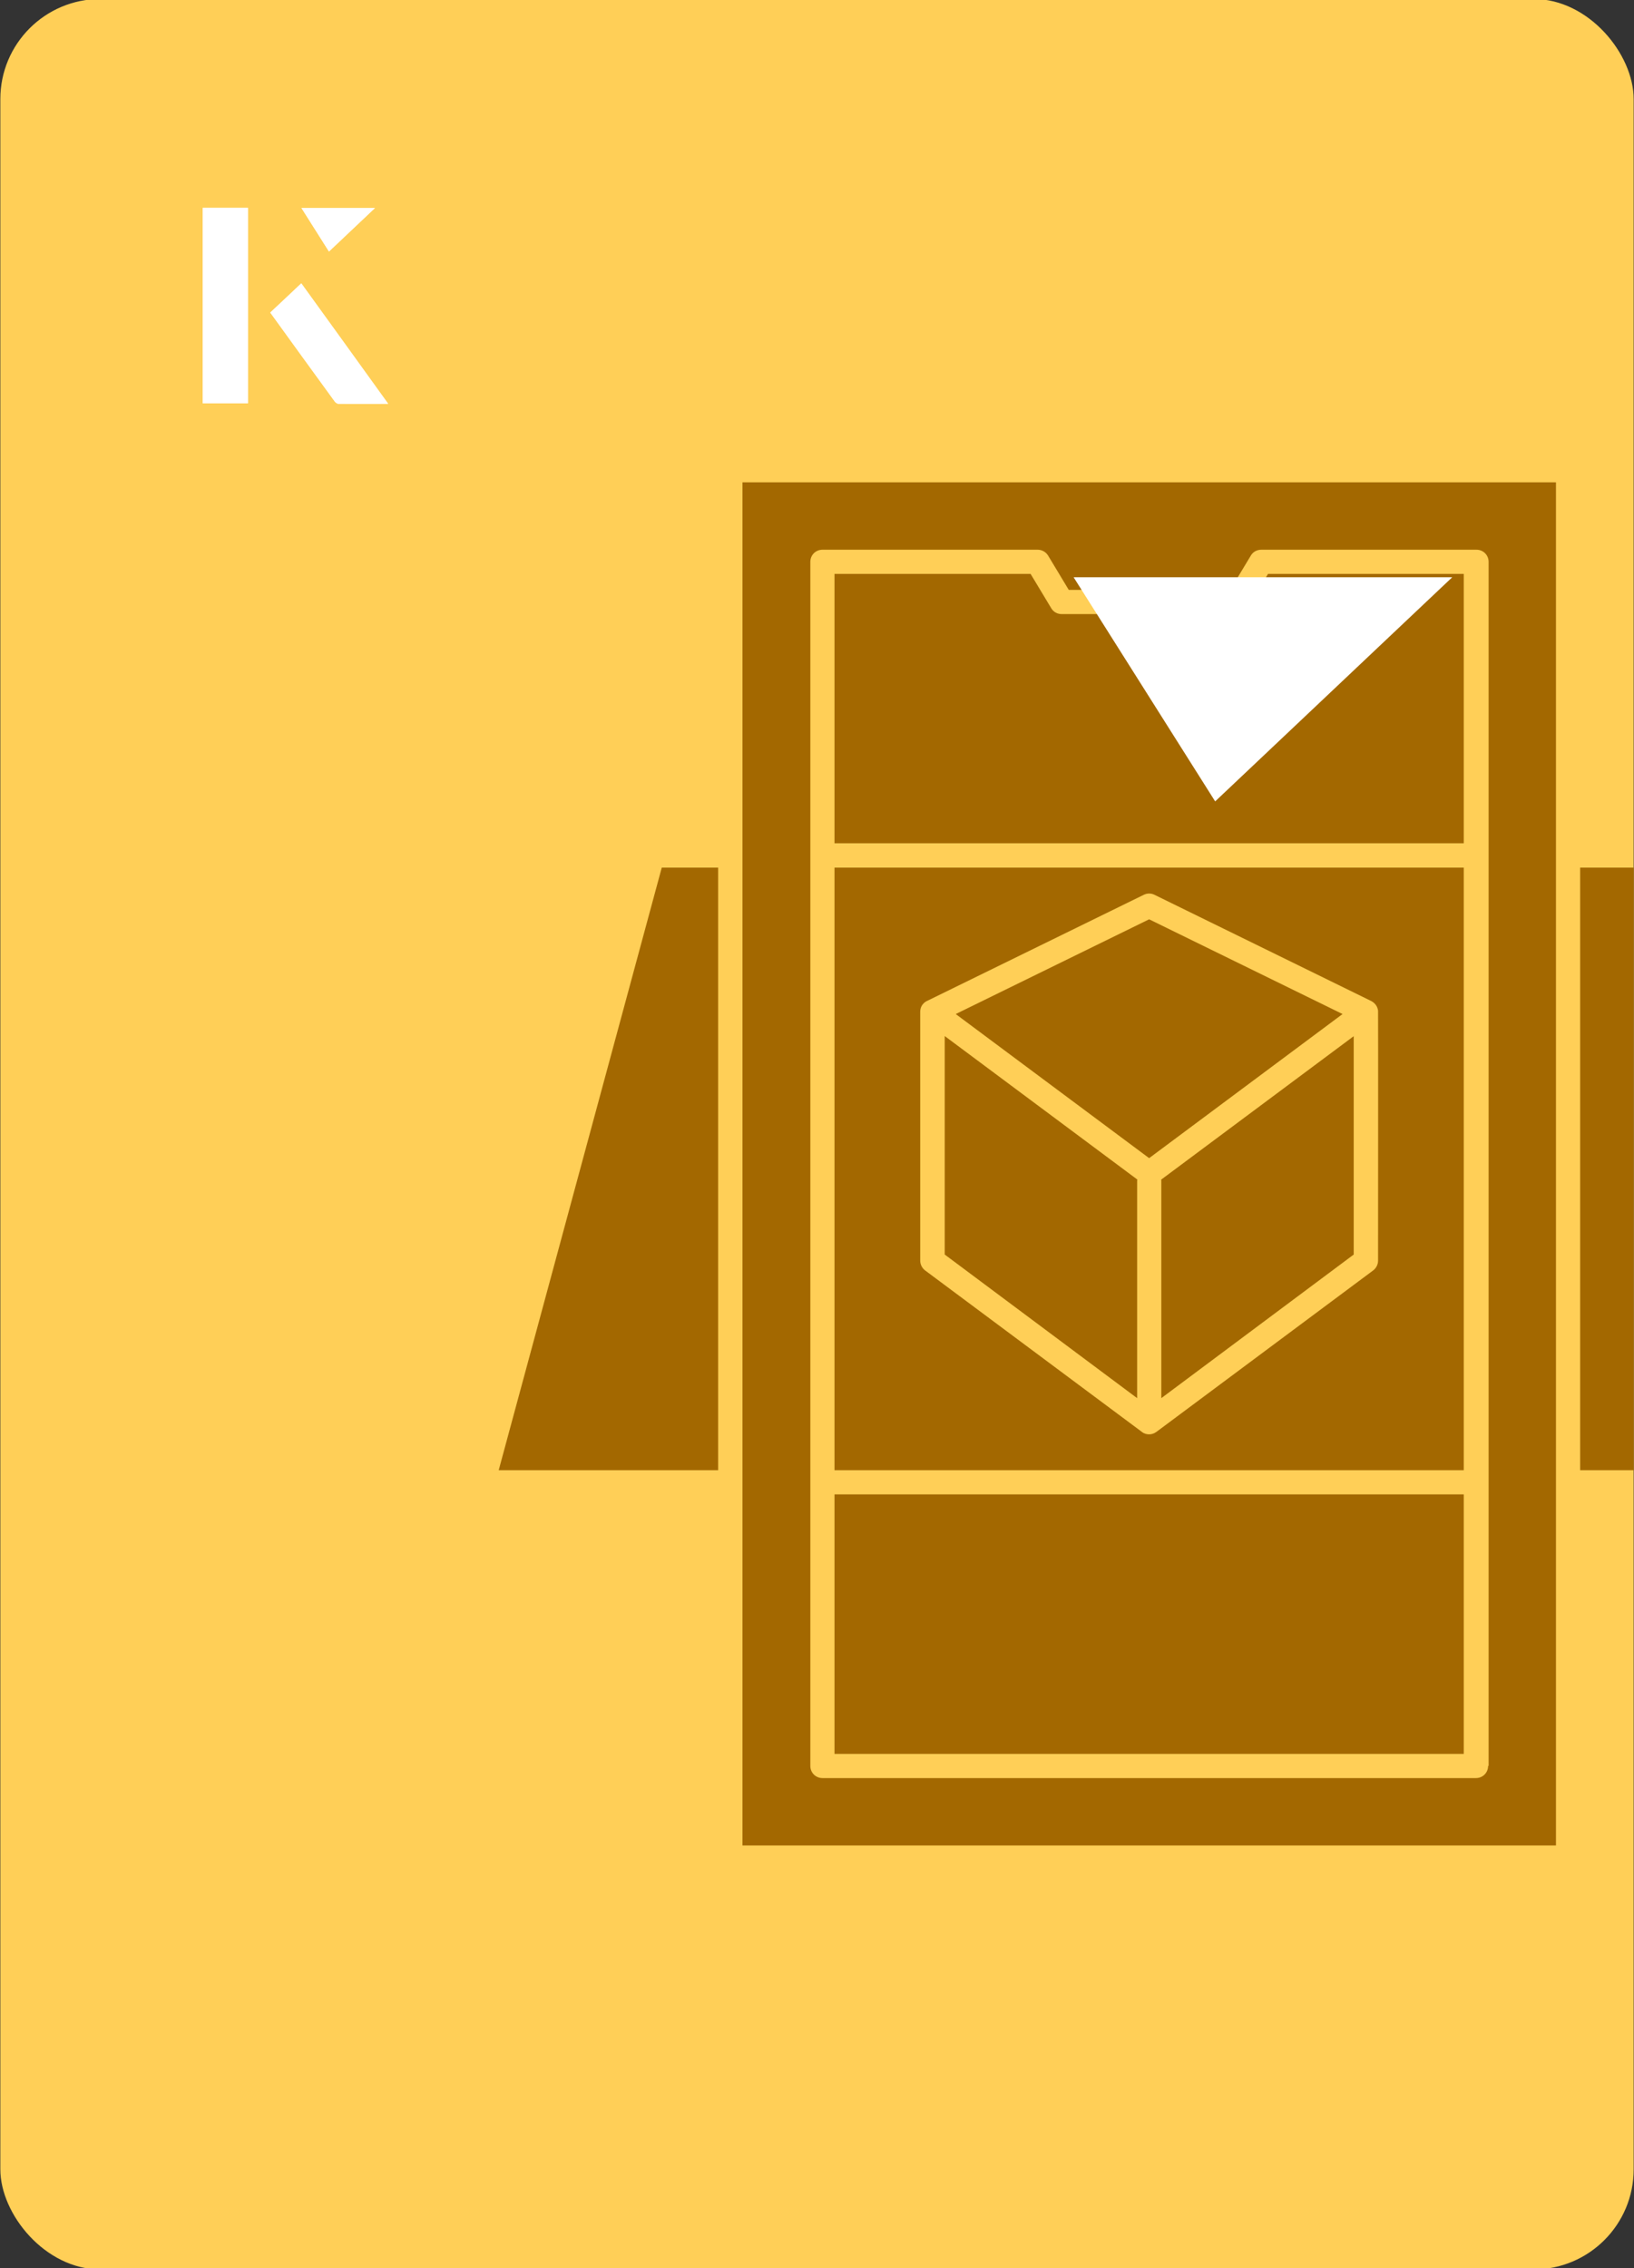 <?xml version="1.0" encoding="UTF-8"?>
<svg id="Layer_1" data-name="Layer 1" xmlns="http://www.w3.org/2000/svg" xmlns:xlink="http://www.w3.org/1999/xlink" viewBox="0 0 98 136">
  <rect x="0" y="0" width="98" height="136" fill="#333333" stroke="none"/>
  <defs>
    <style>
      .cls-1 {
        fill: #fff;
      }

      .cls-2 {
        fill: none;
      }

      .cls-3 {
        fill: #a36800;
      }

      .cls-4 {
        fill: #ffcf57;
      }

      .cls-5 {
        clip-path: url(#clippath);
      }
    </style>
    <clipPath id="clippath">
      <rect class="cls-2" x=".02" y="-.07" width="97.96" height="136.13" rx="6" ry="6" transform="translate(98 136) rotate(-180)"/>
    </clipPath>
  </defs>
  <rect class="cls-4" x=".02" y="-.07" width="97.96" height="136.13" rx="6" ry="6" transform="translate(98 136) rotate(-180)"/>
  <g class="cls-5">
    <g id="Layer_8" data-name="Layer 8">
      <path class="cls-3" d="M44.53,28.92v81.73h48.79V28.92h-48.79ZM89.25,105.88c0,.41-.32.73-.73.73h-39.19c-.41,0-.73-.32-.73-.73V33.69c0-.41.32-.73.73-.73h12.9c.26,0,.49.13.63.35l1.24,2.06h9.68l1.24-2.06c.13-.22.36-.35.63-.35h12.9c.41,0,.73.32.73.73v72.19Z"/>
      <path class="cls-3" d="M50.05,89.6h37.74v15.56h-37.74v-15.56Z"/>
      <path class="cls-3" d="M50.05,52.02v36.13h37.74v-36.13h-37.74ZM82.65,75.59c0,.23-.12.45-.29.58l-13,9.68c-.13.1-.29.15-.44.15s-.31-.04-.44-.15l-13-9.68c-.17-.13-.29-.35-.29-.58v-14.92c0-.51.44-.67.44-.67l12.97-6.35c.2-.1.44-.1.64,0l13,6.37c.23.12.38.33.41.58.01.23,0,14.99,0,14.99Z"/>
      <path class="cls-3" d="M68.21,70.73s-.01.04-.01.07v13.03l-11.54-8.61v-13.1l11.56,8.61Z"/>
      <path class="cls-3" d="M81.19,62.12v13.1l-11.54,8.61v-13.03s0-.04-.01-.07l11.56-8.61Z"/>
      <path class="cls-3" d="M87.79,34.41v16.15h-37.74v-16.15h11.76l1.24,2.06c.13.22.36.35.63.35h10.5c.26,0,.49-.13.63-.35l1.24-2.06h11.76Z"/>
      <path class="cls-3" d="M80.52,60.8l-11.6,8.64-11.6-8.64,11.6-5.68,11.6,5.68Z"/>
      <path class="cls-3" d="M107.93,88.15h-13.16v-36.13h3.37l9.78,36.13Z"/>
      <path class="cls-3" d="M43.07,52.02v36.13h-13.16l9.78-36.13h3.37Z"/>
    </g>
  </g>
  <path class="cls-1" d="M72.88,48.05c-2.89-4.58-5.76-9.12-8.49-13.44h22.71c-5.04,4.76-9.89,9.35-14.22,13.44Z"/>
  <g>
    <path class="cls-1" d="M14.87,12.46h-2.71v11.72h2.71v-11.72ZM16.21,18.74c1.29,1.79,2.57,3.55,3.85,5.31.05.07.15.15.23.16.97.01,1.93,0,2.99,0-1.78-2.47-3.48-4.83-5.21-7.22-.66.62-1.25,1.18-1.86,1.75ZM19.73,15.08c.84-.79,1.78-1.69,2.76-2.61h-4.41c.53.84,1.09,1.72,1.65,2.61Z"/>
    <path class="cls-1" d="M14.87,12.46v11.72h-2.71v-11.72h2.71Z"/>
    <path class="cls-1" d="M16.21,18.74c.61-.57,1.21-1.13,1.86-1.75,1.73,2.39,3.43,4.75,5.21,7.22-1.06,0-2.03,0-2.99,0-.08,0-.18-.08-.23-.16-1.28-1.76-2.56-3.52-3.85-5.31Z"/>
    <polygon class="cls-1" points="19.73 15.08 18.08 12.47 22.49 12.47 19.73 15.08"/>
  </g>
</svg>